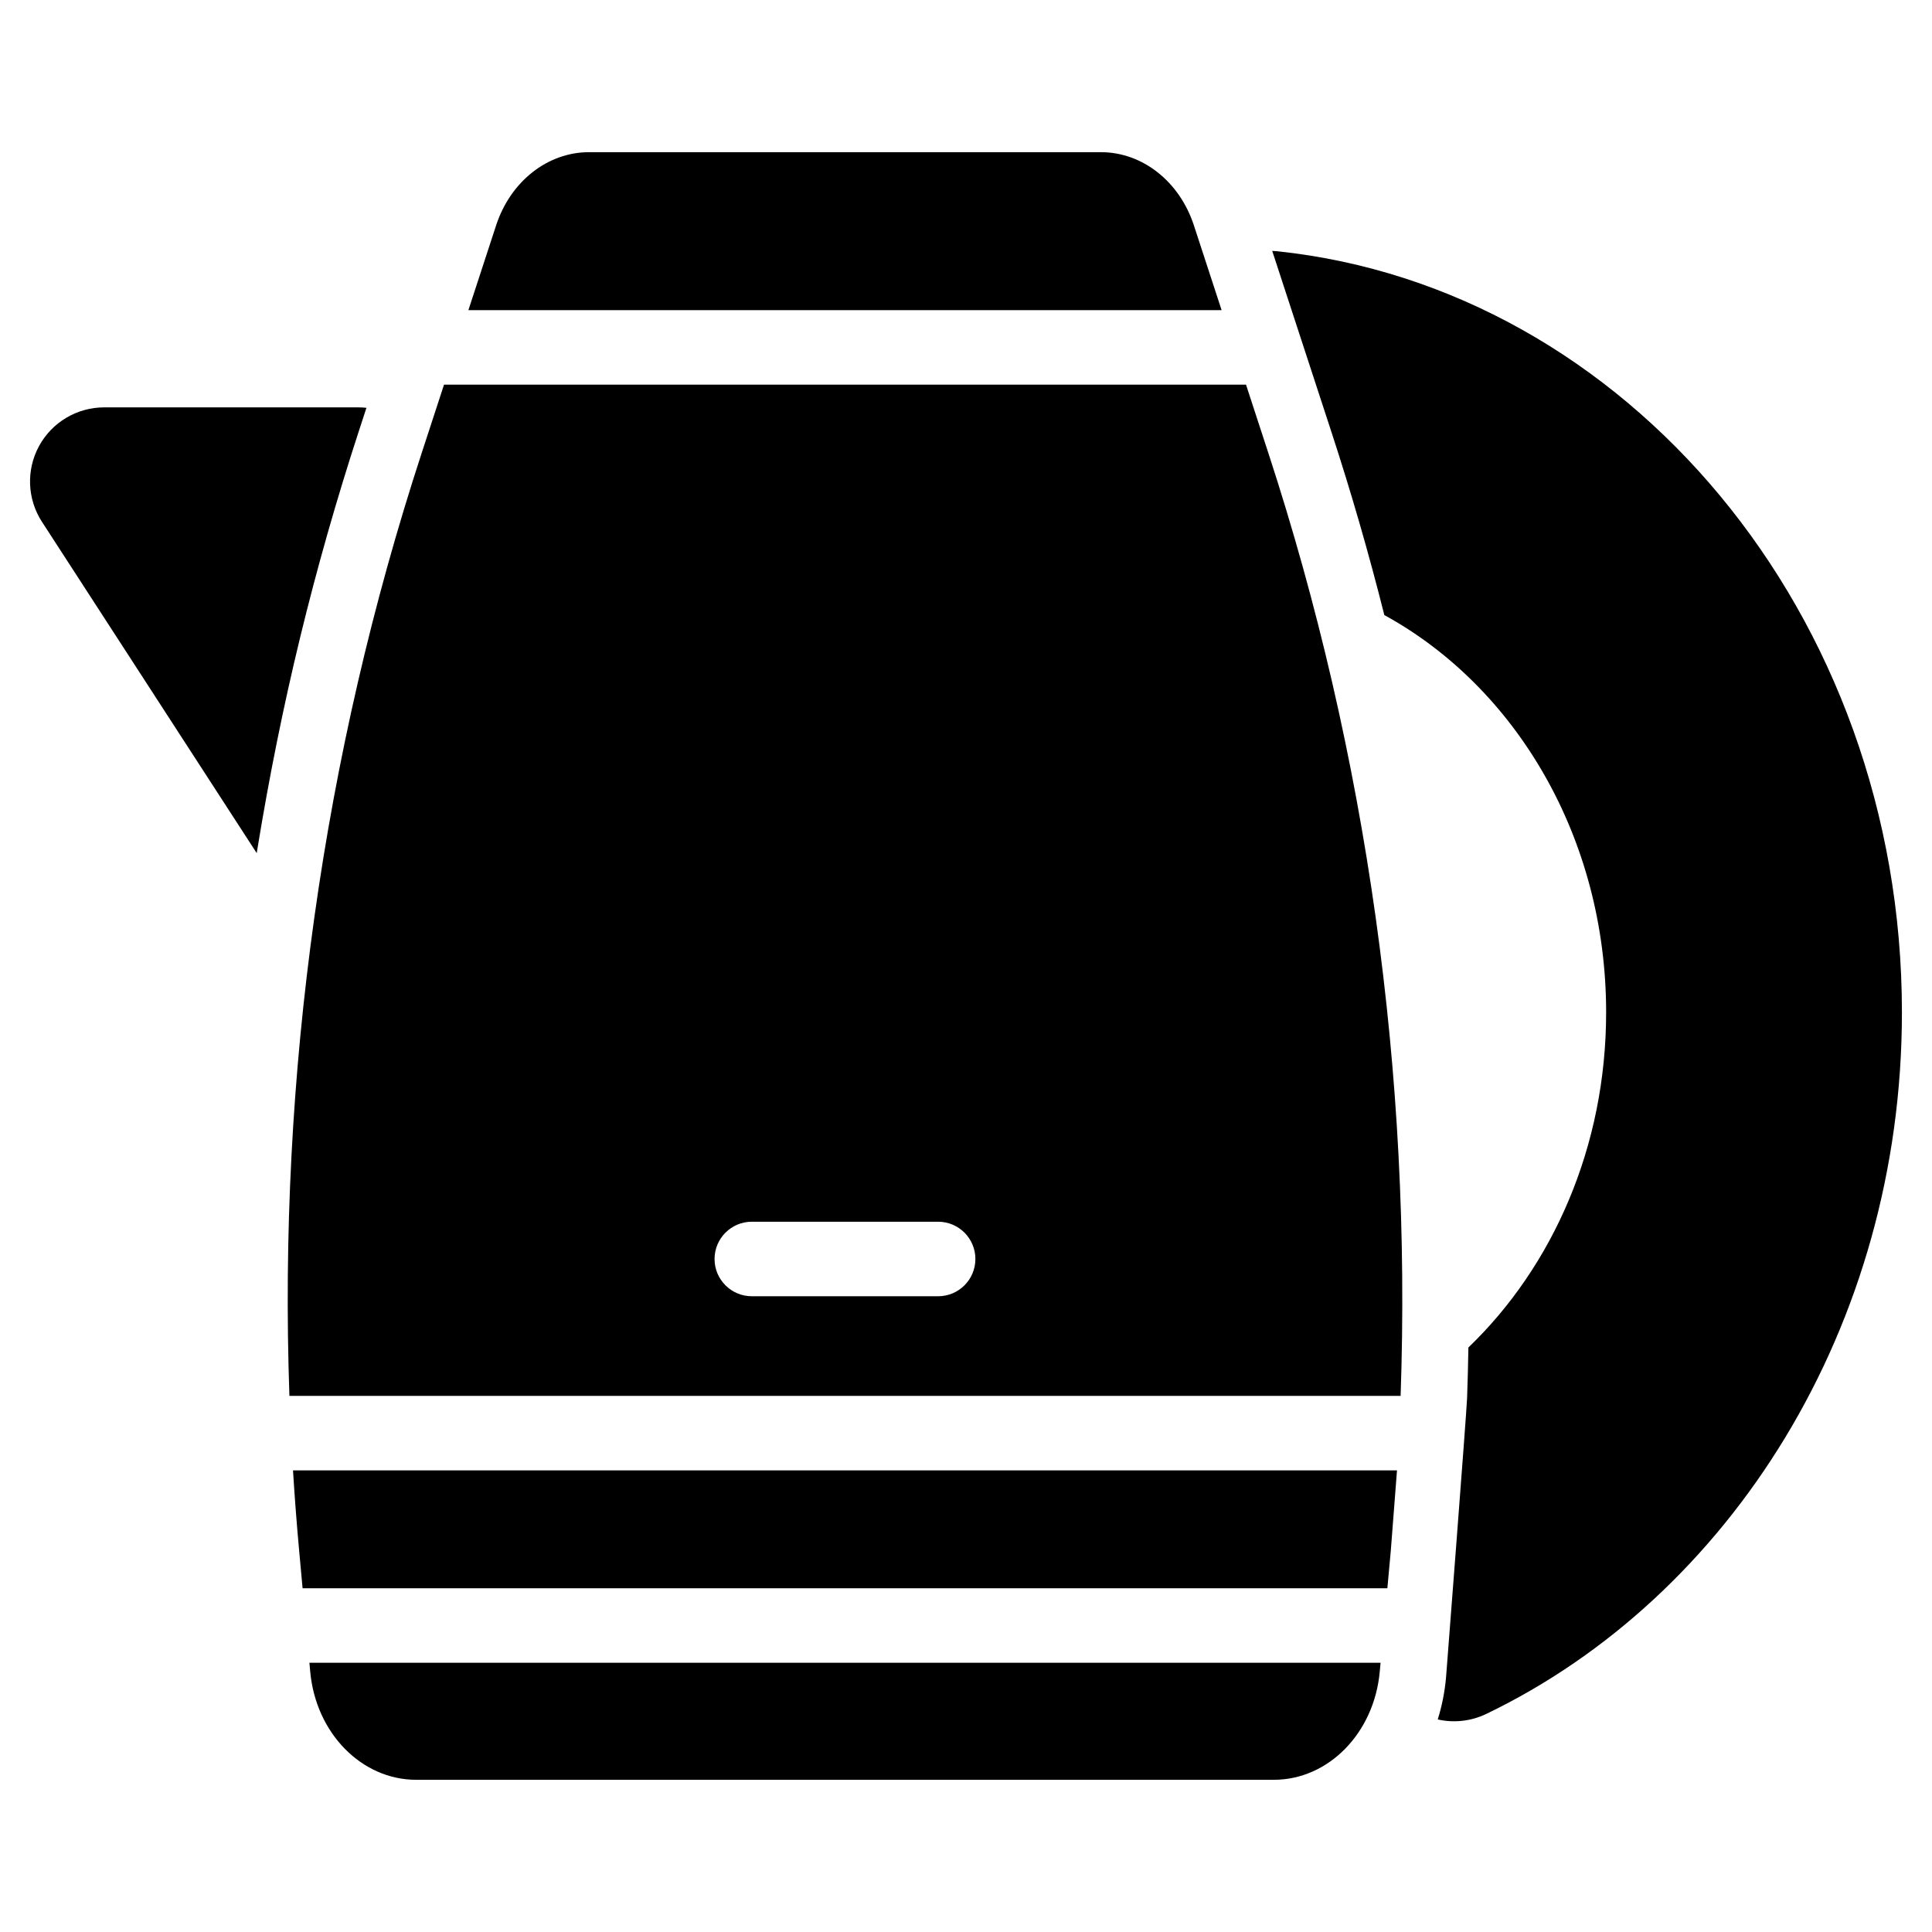 <?xml version="1.0" encoding="UTF-8"?>
<!-- Uploaded to: SVG Repo, www.svgrepo.com, Generator: SVG Repo Mixer Tools -->
<svg fill="#000000" width="800px" height="800px" version="1.1" viewBox="144 144 512 512" xmlns="http://www.w3.org/2000/svg">
 <path d="m509.87 584.65h-283.87l0.215 2.383c1.492 16.27 13.617 28.633 28.086 28.633h227.26c14.469 0 26.598-12.363 28.082-28.633l0.223-2.383zm-28.711-374.16c0.469 0.016 0.938 0.051 1.41 0.102 92.191 9.734 165.46 95.926 165.46 201.7 0 83.477-45.711 154.92-110.16 185.92-4.066 1.953-8.594 2.422-12.852 1.461 1.094-3.496 1.84-7.188 2.191-11.039-0.004 0.031 5.457-70.355 5.586-74.102 0.156-4.473 0.273-8.949 0.348-13.43 22.383-21.512 36.5-53.258 36.5-88.812 0-46.273-23.93-86.211-58.781-105.29-4.109-16.328-8.781-32.504-14.008-48.488l-15.703-48.023zm33.059 323.18h-292.57c0.438 7.106 0.984 14.211 1.633 21.316l0.906 9.914h287.48l0.906-9.914zm-40.02-287.73h-212.53l-5.898 18.051c-26.168 80.012-38.043 164.95-35.074 249.93h294.48c2.969-84.973-8.906-169.91-35.074-249.93l-5.898-18.051zm-130.96 241.58h49.375c5.453 0 9.875-4.422 9.875-9.875 0-5.453-4.422-9.875-9.875-9.875h-49.375c-5.445 0-9.875 4.422-9.875 9.875 0 5.453 4.43 9.875 9.875 9.875zm-131.21-117.44-56.906-87.789c-3.918-6.039-4.219-13.742-0.781-20.07 3.441-6.324 10.066-10.262 17.266-10.262h67.371c0.715 0 1.43 0.039 2.133 0.117l-2.106 6.445c-5.844 17.949-11.027 36.109-15.48 54.457-4.465 18.379-8.188 36.93-11.246 55.594l-0.246 1.512zm255.71-143.89-7.344-22.461c-3.812-11.656-13.648-19.402-24.641-19.402h-135.64c-11 0-20.828 7.742-24.641 19.402l-7.344 22.461h199.61z" fill-rule="evenodd"/>
</svg>